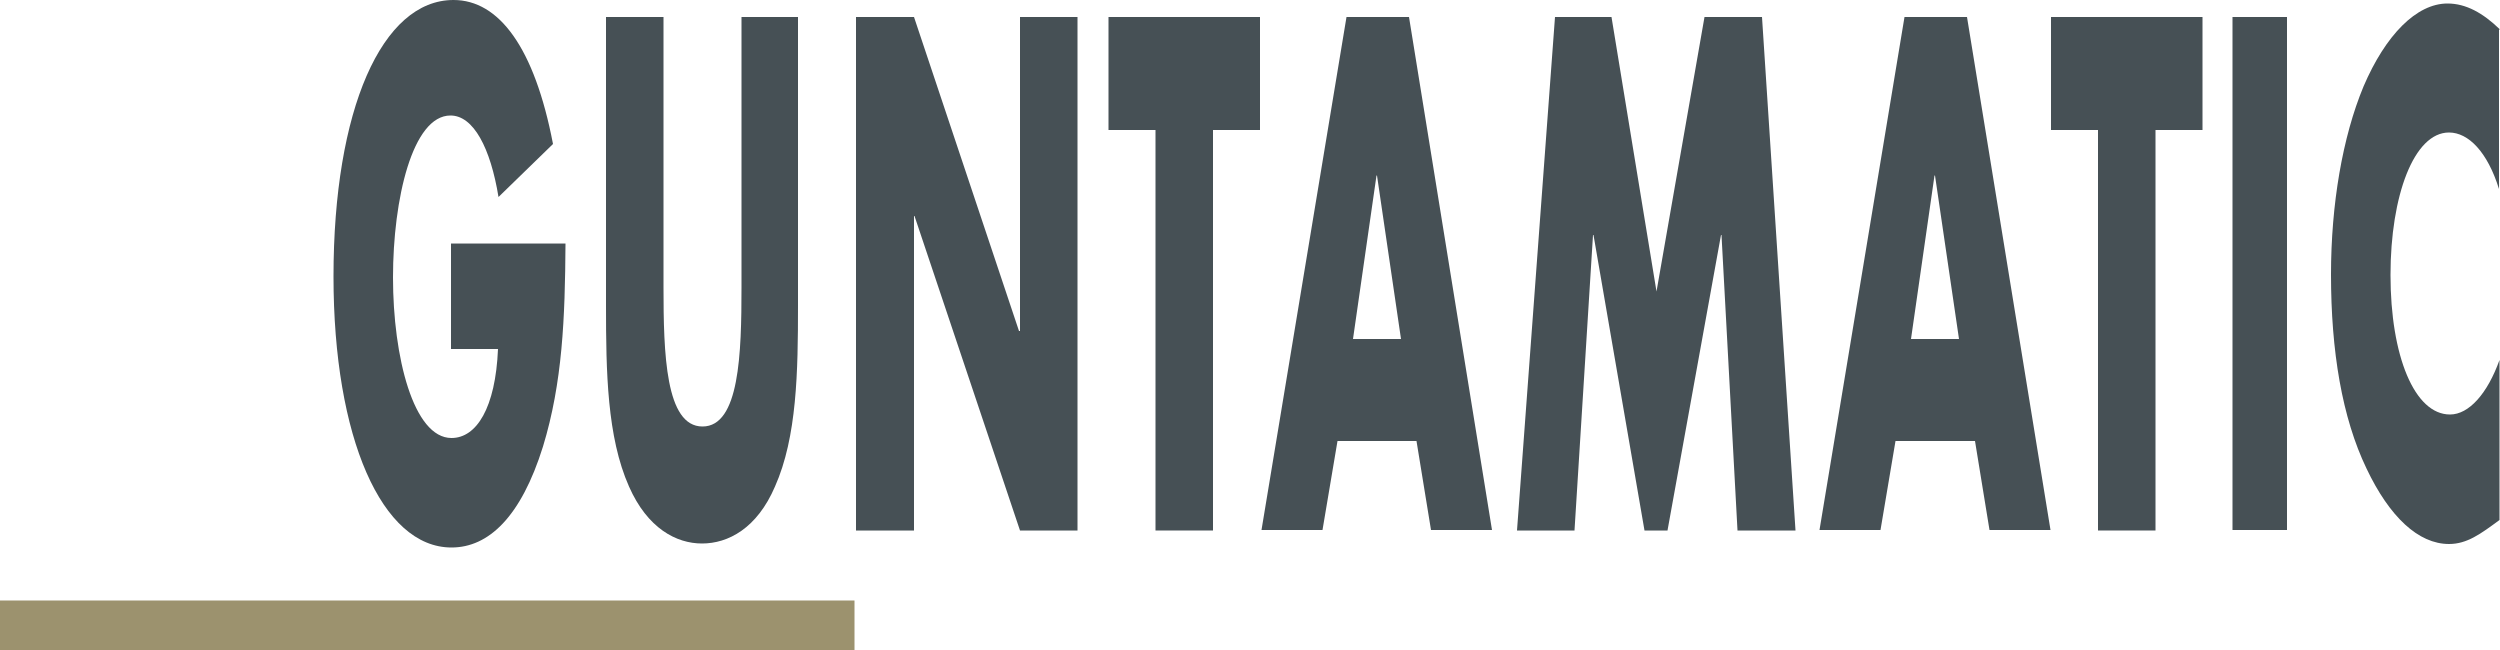 <?xml version="1.0" encoding="utf-8"?>
<!-- Generator: Adobe Illustrator 22.0.1, SVG Export Plug-In . SVG Version: 6.00 Build 0)  -->
<svg version="1.1" id="Ebene_1" xmlns="http://www.w3.org/2000/svg" xmlns:xlink="http://www.w3.org/1999/xlink" x="0px" y="0px"
	 viewBox="0 0 500 130" style="enable-background:new 0 0 500 130;" xml:space="preserve">
<style type="text/css">
	.st0{fill:#9C926E;}
	.st1{fill:#465055;}
</style>
<g>
	<rect y="120.1" class="st0" width="170.9" height="10.2"/>
	<path class="st1" d="M90.2,48.8v21h9.4c-0.5,11.8-4.3,17.8-9.3,17.8c-7.6,0-11.7-16.2-11.7-32.1c0-15.7,3.9-32.4,11.5-32.4
		c4.6,0,8,6.5,9.6,16.3l10.9-10.6C106.9,9.5,99.8,0,90.7,0c-14.3,0-24,21.9-24,55.3c0,32.3,9.7,54.2,23.6,54.2
		c7.4,0,13.9-6.1,18.3-20.2c3.9-12.8,4.4-25.6,4.5-40.6H90.2z"/>
	<path class="st1" d="M148.3,3.4v54c0,13.3-0.4,27.9-7.8,27.9c-7.4,0-7.8-14.6-7.8-27.9v-54h-11.5v57.7c0,13.2,0.2,26.3,4.6,36.2
		c3.7,8.4,9.5,11.4,14.6,11.4c5.2,0,11-3,14.6-11.4c4.4-9.9,4.6-23,4.6-36.2V3.4H148.3z"/>
	<polygon class="st1" points="171.2,106.1 182.8,106.1 182.8,43.2 182.9,43.2 204,106.1 215.5,106.1 215.5,3.4 204,3.4 204,66.2 
		203.8,66.2 182.8,3.4 171.2,3.4 	"/>
	<polygon class="st1" points="242.6,26 252,26 252,3.4 221.7,3.4 221.7,26 231.1,26 231.1,106.1 242.6,106.1 	"/>
	<path class="st1" d="M280.2,67.8h-9.6l4.7-32.7h0.1L280.2,67.8z M283.3,88.2l2.9,17.8h12.2L281.8,3.4h-12.5l-17,102.6h12.2l3-17.8
		H283.3z"/>
	<polygon class="st1" points="303.4,106.1 314.9,106.1 318.6,47 318.7,47 328.9,106.1 333.5,106.1 344.2,47 344.3,47 347.5,106.1 
		359.1,106.1 352.4,3.4 340.9,3.4 331.3,58.3 322.3,3.4 311,3.4 	"/>
	<path class="st1" d="M391.8,67.8h-9.6l4.7-32.7h0.1L391.8,67.8z M395,88.2l2.9,17.8h12.2L393.4,3.4h-12.5l-17,102.6h12.2l3-17.8
		H395z"/>
	<polygon class="st1" points="431.1,26 440.5,26 440.5,3.4 410.2,3.4 410.2,26 419.6,26 419.6,106.1 431.1,106.1 	"/>
	<rect x="446.5" y="3.4" class="st1" width="10.9" height="102.6"/>
	<path class="st1" d="M500,5.9c-3.4-3.3-6.8-5.2-10.5-5.2c-6.2,0-12.4,6.3-16.8,16.6c-4.2,10.1-6.5,23.6-6.5,37.6
		c0,15.3,2.2,28.6,7.1,38.8c4.6,9.7,10.4,15.1,16.5,15.1c3.6,0,6.3-2,10.1-4.8V72c-2.4,6.7-6.1,10.9-9.9,10.9
		c-7.1,0-11.9-11.7-11.9-27.9c0-15.9,4.7-28.5,11.7-28.5c3.9,0,7.7,3.9,10,11.3V5.9z"/>
</g>
</svg>
